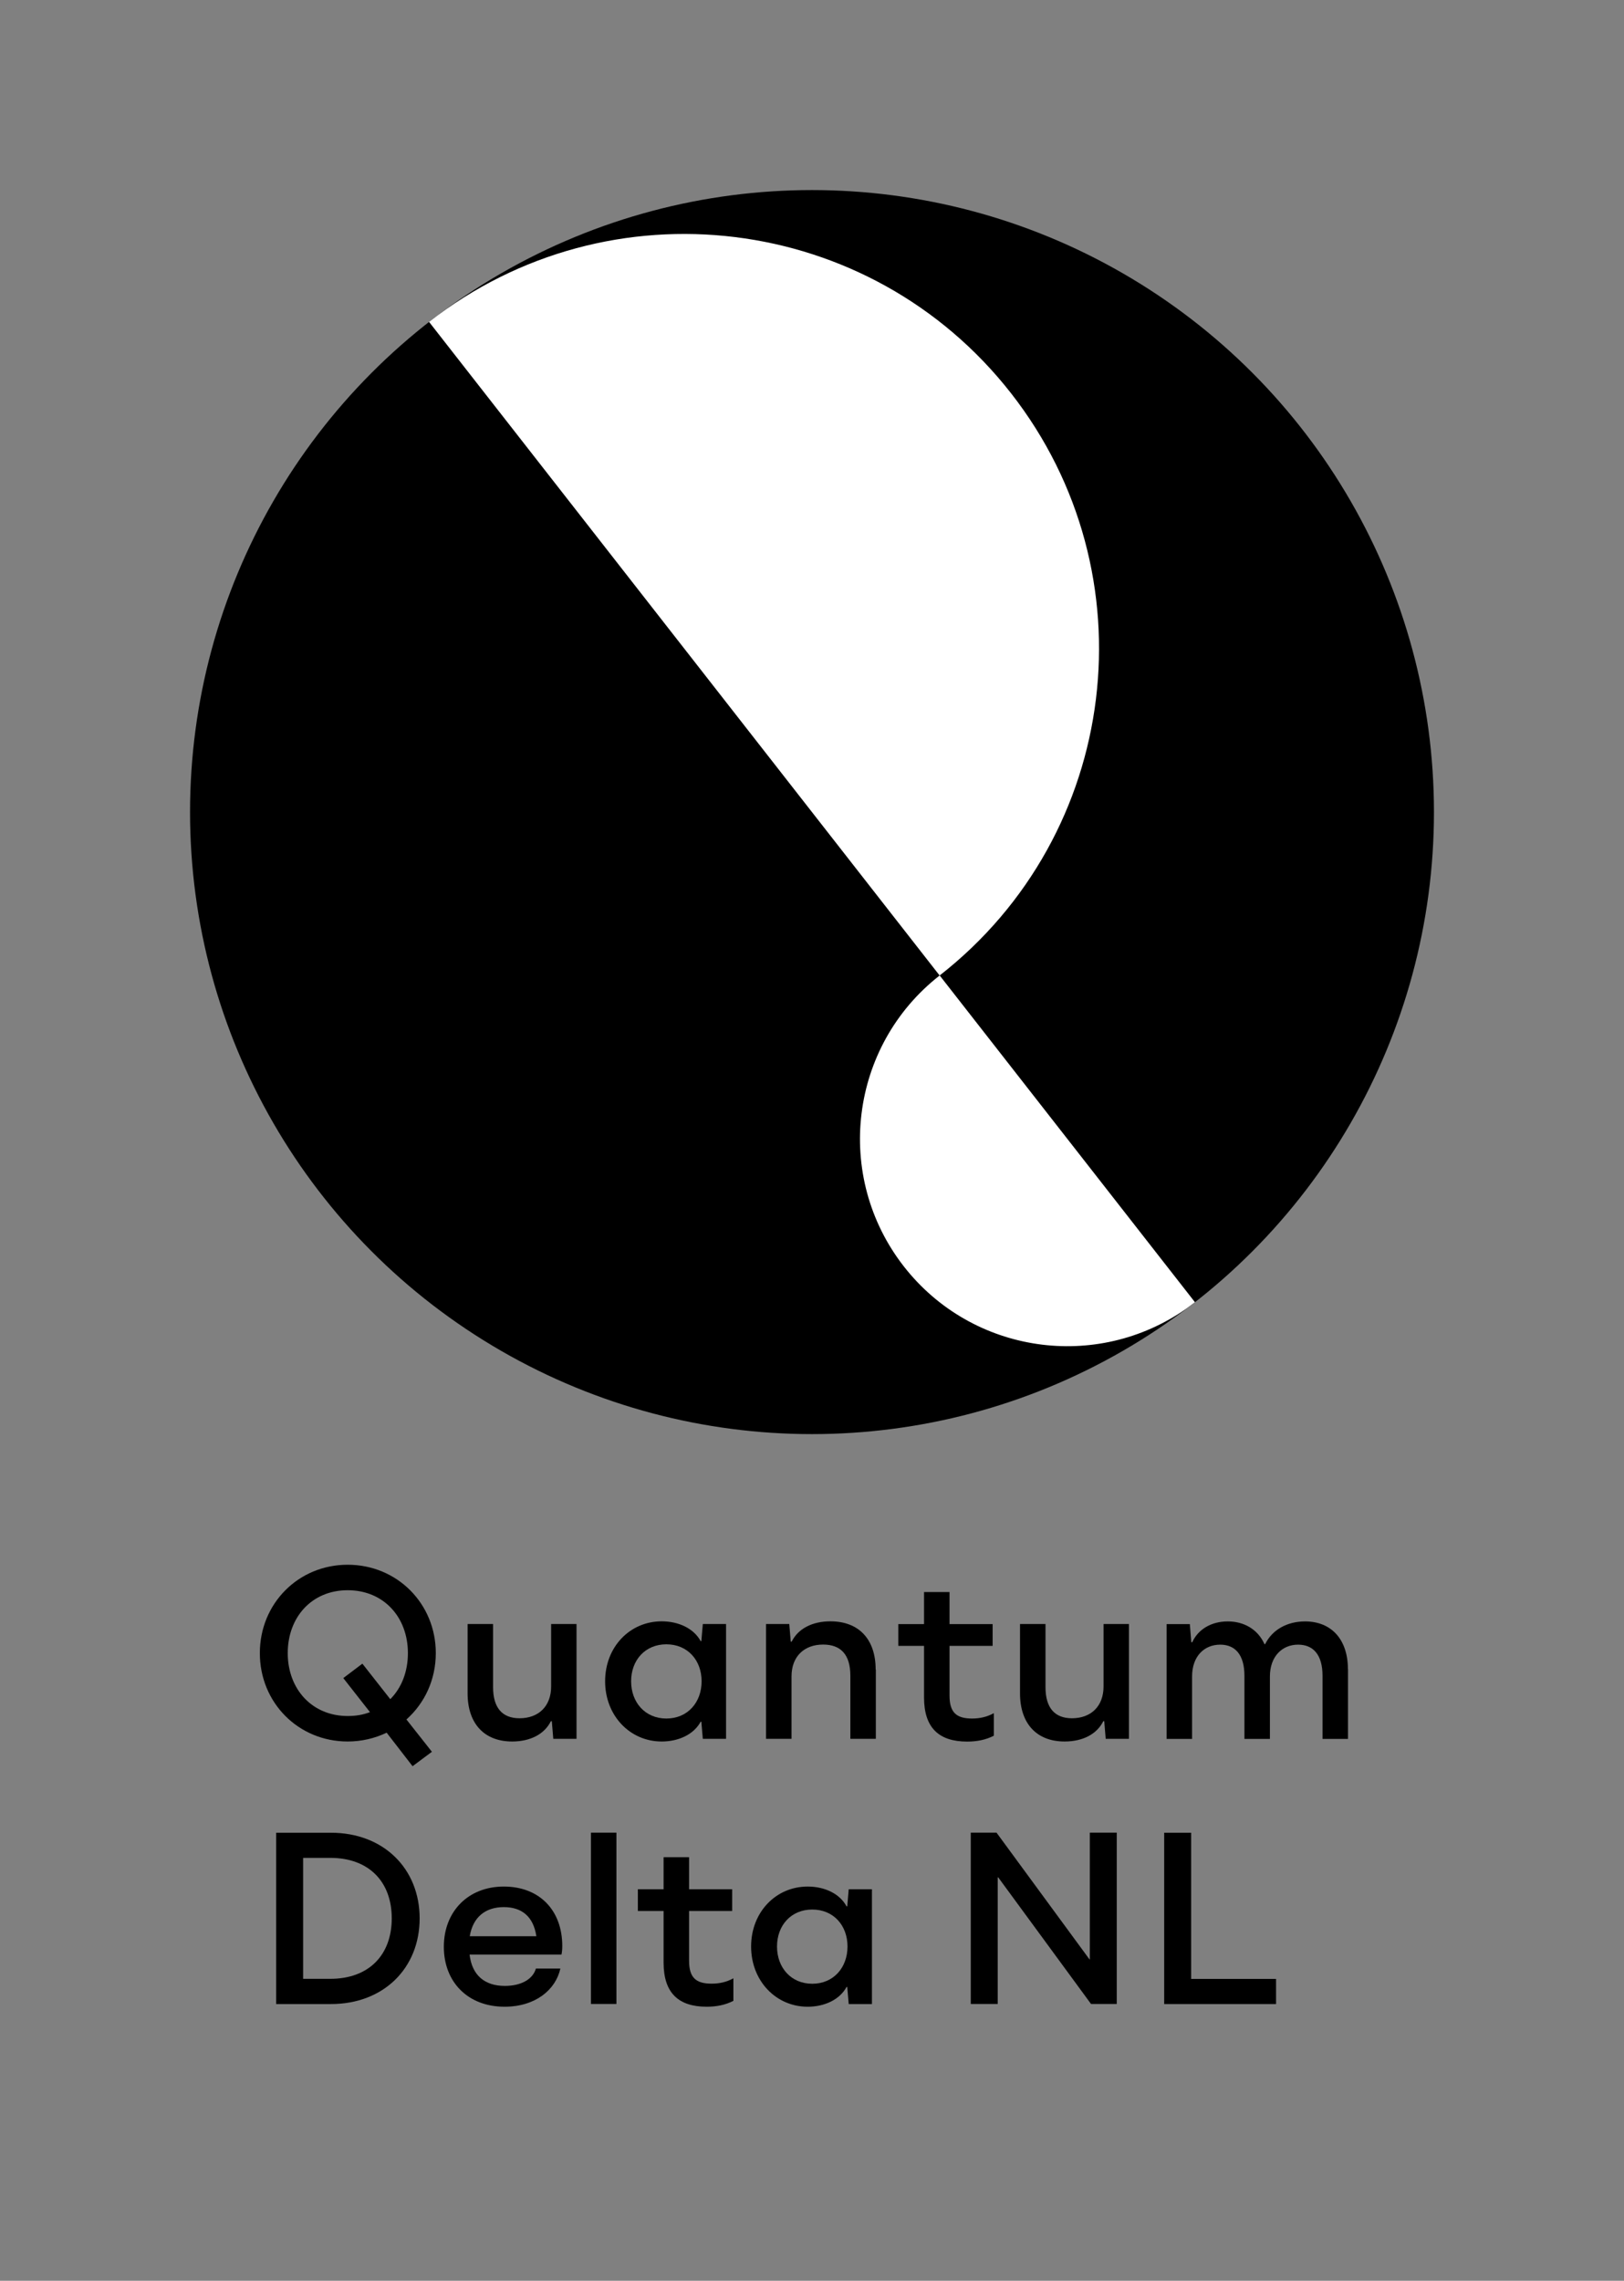 <?xml version="1.0" encoding="UTF-8"?> <svg xmlns="http://www.w3.org/2000/svg" viewBox="0 0 188 264"><rect x="0" y="0" width="188" height="264" fill="#808080" stroke="none"/><g id="background"><rect width="188" height="264" fill="none"></rect></g><g id="Type"><g><g><path d="m47.05,199.03l2.95,3.74-2.24,1.67-3-3.88c-1.36.65-2.89,1.02-4.51,1.02-5.72,0-10.17-4.5-10.17-10.23s4.45-10.23,10.17-10.23,10.2,4.5,10.2,10.23c0,3.09-1.3,5.81-3.4,7.68Zm-6.8-.4c.94,0,1.79-.14,2.58-.45l-3.09-3.94,2.21-1.67,3.23,4.11c1.3-1.3,2.04-3.17,2.04-5.33,0-4.17-2.81-7.28-6.97-7.28s-6.94,3.12-6.94,7.28,2.81,7.28,6.94,7.28Z"></path><path d="m66.74,187.98v13.29h-2.69l-.17-2.04h-.11c-.74,1.5-2.38,2.35-4.48,2.35-3.23,0-5.16-2.07-5.16-5.58v-8.02h2.95v7.31c0,2.41,1.08,3.6,3.06,3.6,2.21,0,3.66-1.39,3.66-3.68v-7.23h2.95Z"></path><path d="m84.05,187.98v13.29h-2.69l-.17-1.98h-.08c-.79,1.47-2.55,2.29-4.51,2.29-3.68,0-6.55-3-6.55-6.97s2.86-6.94,6.55-6.94c1.96,0,3.71.82,4.51,2.29h.08l.17-1.98h2.69Zm-6.91,10.94c2.47,0,4.08-1.87,4.08-4.31s-1.62-4.28-4.08-4.28-4.08,1.84-4.08,4.28,1.62,4.31,4.08,4.31Z"></path><path d="m101.39,193.25v8.02h-2.95v-7.31c0-2.44-1.11-3.6-3.15-3.6-2.21,0-3.66,1.39-3.66,3.68v7.23h-2.95v-13.29h2.69l.17,2.04h.11c.74-1.5,2.38-2.35,4.48-2.35,3.29,0,5.24,2.07,5.24,5.58Z"></path><path d="m115.05,198.3v2.61c-.93.48-1.96.68-3.09.68-3.26,0-4.99-1.59-4.99-5.1v-5.98h-2.98v-2.52h2.98v-3.71h2.95v3.71h4.99v2.52h-4.99v5.75c0,1.96.79,2.66,2.61,2.66.88,0,1.7-.17,2.52-.62Z"></path><path d="m130.69,187.98v13.29h-2.69l-.17-2.04h-.11c-.74,1.5-2.38,2.35-4.48,2.35-3.23,0-5.16-2.07-5.16-5.58v-8.02h2.95v7.31c0,2.41,1.08,3.6,3.06,3.6,2.21,0,3.66-1.39,3.66-3.68v-7.23h2.95Z"></path><path d="m156.05,193.2v8.08h-2.95v-7.31c0-2.44-1.08-3.6-2.83-3.6-1.84,0-3.26,1.36-3.26,3.68v7.23h-2.95v-7.31c0-2.44-1.08-3.6-2.8-3.6-1.87,0-3.26,1.36-3.26,3.68v7.23h-2.95v-13.29h2.69l.17,2.1h.11c.68-1.5,2.21-2.41,4.11-2.41s3.49.93,4.25,2.63h.08c.82-1.67,2.55-2.63,4.62-2.63,3.03,0,4.96,2.07,4.96,5.53Z"></path></g><g><path d="m48.58,222.05c0,5.78-4.19,9.92-10.26,9.92h-6.35v-19.83h6.35c6.06,0,10.26,4.14,10.26,9.92Zm-3.23,0c0-4.25-2.66-7-7.11-7h-3.15v14h3.15c4.45,0,7.11-2.75,7.11-7Z"></path><path d="m65.01,226.24h-10.65c.28,2.41,1.76,3.63,4.08,3.63,1.96,0,3.26-.82,3.6-2.01h2.83c-.54,2.46-2.89,4.42-6.46,4.42-4.25,0-7.03-2.86-7.03-6.94s2.81-6.97,6.94-6.97,6.77,2.75,6.77,6.88c0,.4-.03.68-.09.99Zm-10.63-2.12h7.71c-.34-2.27-1.67-3.37-3.77-3.37s-3.57,1.13-3.94,3.37Z"></path><path d="m68.41,212.13h2.95v19.83h-2.95v-19.83Z"></path><path d="m84.9,228.99v2.61c-.94.48-1.96.68-3.09.68-3.26,0-4.99-1.59-4.99-5.1v-5.98h-2.98v-2.52h2.98v-3.71h2.95v3.71h4.99v2.52h-4.99v5.75c0,1.96.79,2.66,2.61,2.66.88,0,1.7-.17,2.52-.62Z"></path><path d="m100.94,218.68v13.29h-2.69l-.17-1.98h-.08c-.79,1.47-2.55,2.29-4.5,2.29-3.68,0-6.55-3-6.55-6.97s2.86-6.94,6.55-6.94c1.96,0,3.71.82,4.5,2.29h.08l.17-1.98h2.69Zm-6.91,10.94c2.46,0,4.08-1.87,4.08-4.31s-1.62-4.28-4.08-4.28-4.08,1.84-4.08,4.28,1.62,4.31,4.08,4.31Z"></path><path d="m112.38,212.13h2.98l10.77,14.68h.03v-14.68h3.12v19.83h-2.98l-10.74-14.65h-.06v14.65h-3.12v-19.83Z"></path><path d="m147.72,229.05v2.92h-12.95v-19.83h3.12v16.92h9.83Z"></path></g></g></g><g id="logo"><circle cx="94" cy="94" r="72"></circle><path d="m108.78,112.91h0c20.89-16.32,24.59-46.49,8.27-67.38-16.32-20.89-46.49-24.59-67.38-8.27h0l59.1,75.65Z" fill="#fff"></path><path d="m137.33,151.47c.34-.24.67-.48.99-.74h0c-.33.26-.66.49-.99.74Z"></path><path d="m108.78,112.91c-10.44,8.16-12.3,23.24-4.14,33.69,7.91,10.12,22.31,12.17,32.7,4.87.33-.25.67-.48.99-.74l-29.55-37.82Z" fill="#fff"></path></g></svg> 